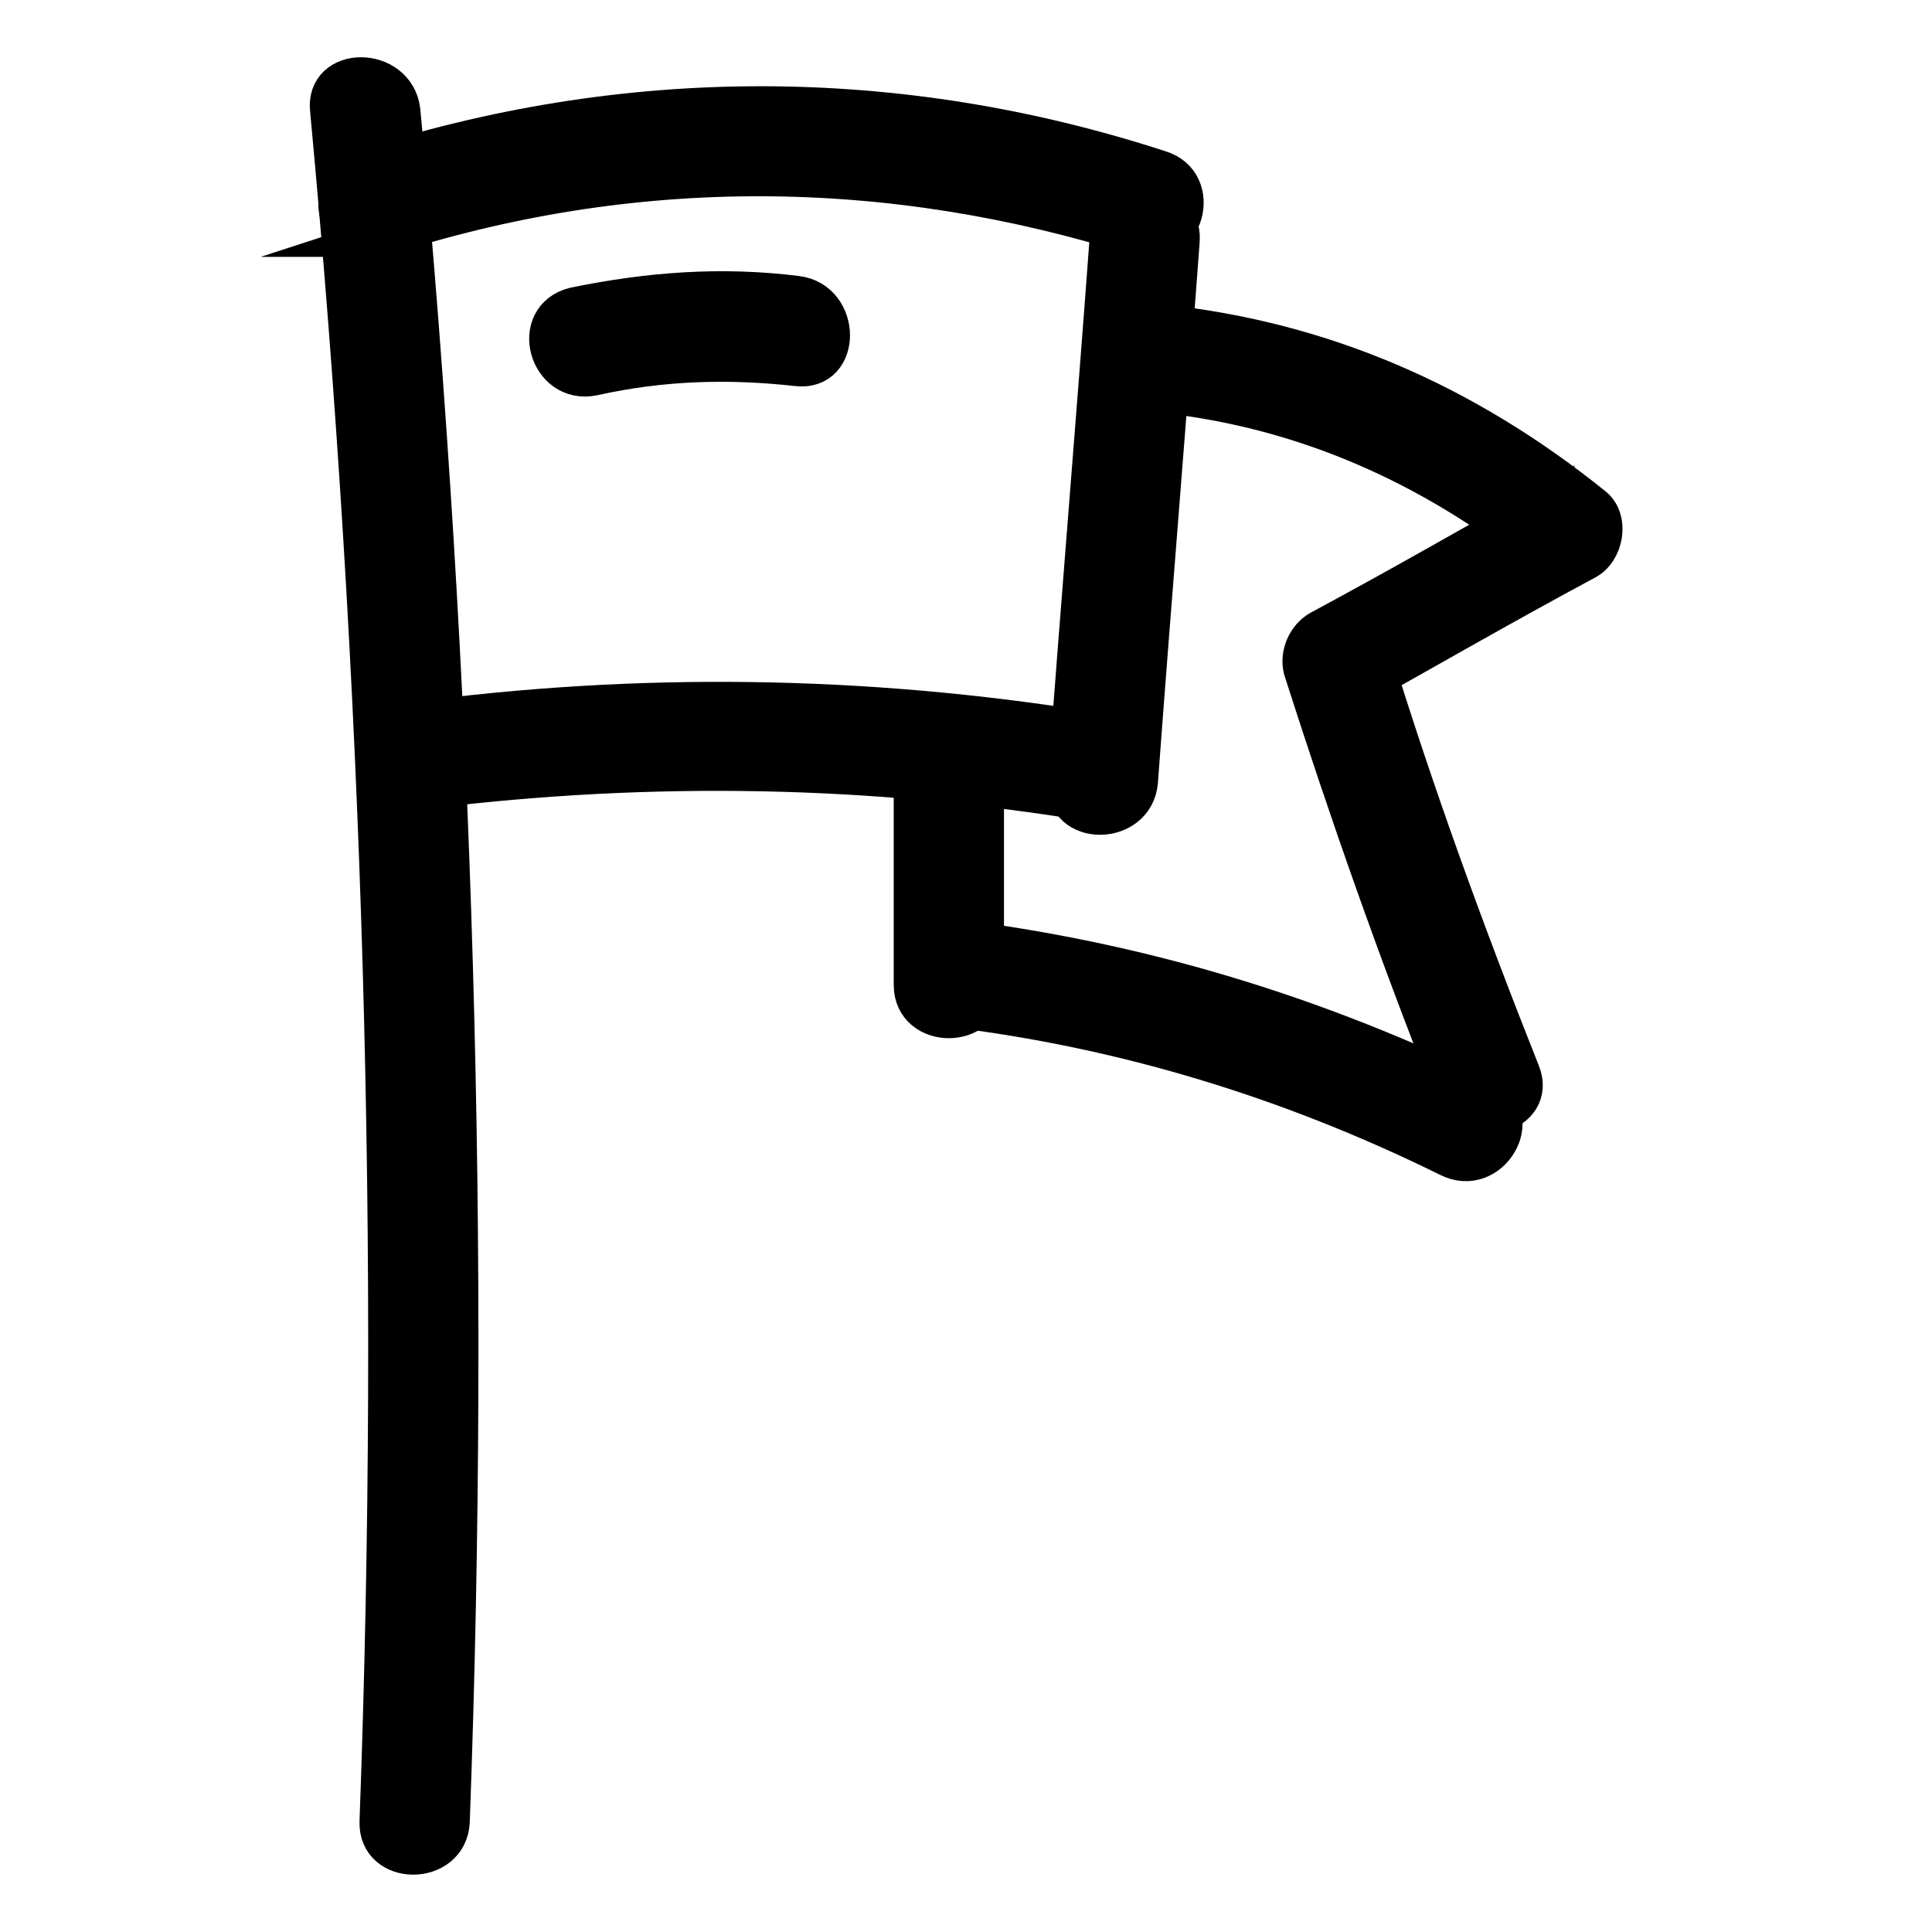 <?xml version="1.0" encoding="UTF-8"?>
<!-- Uploaded to: SVG Repo, www.svgrepo.com, Generator: SVG Repo Mixer Tools -->
<svg width="800px" height="800px" version="1.1" viewBox="144 144 512 512" xmlns="http://www.w3.org/2000/svg">
 <defs>
  <clipPath id="g">
   <path d="m148.09 148.09h260.91v503.81h-260.91z"/>
  </clipPath>
  <clipPath id="f">
   <path d="m148.09 148.09h452.91v202.91h-452.91z"/>
  </clipPath>
  <clipPath id="e">
   <path d="m148.09 187h439.91v313h-439.91z"/>
  </clipPath>
  <clipPath id="d">
   <path d="m284 148.09h316v354.91h-316z"/>
  </clipPath>
  <clipPath id="c">
   <path d="m300 148.09h351.9v433.91h-351.9z"/>
  </clipPath>
  <clipPath id="b">
   <path d="m243 249h408.9v346h-408.9z"/>
  </clipPath>
  <clipPath id="a">
   <path d="m148.09 148.09h358.91v238.91h-358.91z"/>
  </clipPath>
 </defs>
 <path d="m231.22 173.29c14.105 150.64 18.641 302.29 13.098 453.43-0.504 12.09 18.641 12.09 19.145 0 5.543-151.14 1.008-302.79-13.098-453.43-1.512-12.094-20.656-12.094-19.145 0z"/>
 <g clip-path="url(#g)">
  <path transform="matrix(5.038 0 0 5.038 148.09 148.09)" d="m16.5 5c2.8 29.9 3.7 60 2.6 90-0.1 2.4 3.7 2.4 3.8 0 1.1-30 0.2-60.1-2.6-90-0.3-2.401-4.1-2.401-3.8 0z" fill="none" stroke="#000000" stroke-miterlimit="10" stroke-width="2"/>
 </g>
 <path d="m244.82 207.04c66.504-21.664 135.02-21.16 201.52 0 11.586 3.527 16.625-14.609 5.039-18.137-69.527-22.672-142.07-22.672-211.6 0-11.082 4.031-6.547 22.168 5.039 18.137z"/>
 <g clip-path="url(#f)">
  <path transform="matrix(5.038 0 0 5.038 148.09 148.09)" d="m19.2 11.7c13.2-4.3 26.8-4.2 40 0 2.3 0.7 3.3-2.9 1-3.6-13.8-4.5-28.2-4.5-42 0-2.2 0.8-1.3 4.4 1 3.6z" fill="none" stroke="#000000" stroke-miterlimit="10" stroke-width="2"/>
 </g>
 <path d="m258.43 353.14c58.441-7.055 116.38-6.047 174.82 3.527 12.09 2.016 17.129-16.121 5.039-18.137-59.449-10.078-119.4-11.586-179.86-4.031-11.59 1.008-12.094 20.152 0 18.641z"/>
 <g clip-path="url(#e)">
  <path transform="matrix(5.038 0 0 5.038 148.09 148.09)" d="m21.9 40.7c11.6-1.4 23.1-1.2 34.7 0.7 2.4 0.4 3.4-3.2 1-3.6-11.8-2-23.7-2.3-35.7-0.8-2.3 0.2-2.401 4 0 3.7z" fill="none" stroke="#000000" stroke-miterlimit="10" stroke-width="2"/>
 </g>
 <path d="m437.79 207.54c-3.527 47.863-7.559 95.723-11.082 143.59-1.008 12.09 18.137 12.09 19.145 0 3.527-47.863 7.559-95.723 11.082-143.59 0.504-12.09-18.137-12.09-19.145 0z"/>
 <g clip-path="url(#d)">
  <path transform="matrix(5.038 0 0 5.038 148.09 148.09)" d="m57.5 11.8c-0.7 9.5-1.5 19-2.2 28.5-0.2 2.4 3.6 2.4 3.8 0 0.7-9.5 1.5-19 2.2-28.5 0.1-2.4-3.6-2.4-3.8 0z" fill="none" stroke="#000000" stroke-miterlimit="10" stroke-width="2"/>
 </g>
 <path d="m451.89 248.35c37.785 4.031 71.539 19.145 101.27 42.824 0.504-5.039 1.512-10.078 2.016-14.609-20.656 11.586-40.809 23.176-61.465 34.258-3.527 2.016-5.543 6.551-4.535 10.578 12.09 37.785 25.191 75.066 39.801 111.85 4.535 11.082 22.672 6.047 18.137-5.039-14.609-36.777-28.215-74.059-39.801-111.85-1.512 3.527-3.023 7.055-4.535 10.578 20.656-11.586 40.809-23.176 61.465-34.258 5.039-2.519 6.551-11.082 2.016-14.609-33.754-27.207-71.539-43.832-114.36-48.367-12.09-1.508-12.09 17.133 0 18.645z"/>
 <g clip-path="url(#c)">
  <path transform="matrix(5.038 0 0 5.038 148.09 148.09)" d="m60.3 19.9c7.5 0.8 14.2 3.8 20.1 8.5 0.1-1 0.3-2 0.4-2.9-4.1 2.3-8.1 4.6-12.2 6.8-0.7 0.4-1.1 1.3-0.9 2.1 2.4 7.5 5 14.9 7.9 22.2 0.9 2.2 4.5 1.2 3.6-1-2.9-7.3-5.6-14.7-7.9-22.2-0.3 0.7-0.6 1.4-0.9 2.1 4.1-2.3 8.1-4.6 12.2-6.8 1-0.5 1.3-2.2 0.4-2.9-6.7-5.4-14.2-8.7-22.7-9.6-2.4-0.299-2.4 3.401 0 3.701z" fill="none" stroke="#000000" stroke-miterlimit="10" stroke-width="2"/>
 </g>
 <path transform="matrix(5.038 0 0 5.038 148.09 148.09)" d="m47.2 39.5v11.5c0 2.4 3.8 2.4 3.8 0v-11.5c0-2.4-3.8-2.4-3.8 0z" stroke="#000000" stroke-miterlimit="10" stroke-width="2"/>
 <path d="m395.46 411.08c46.352 5.543 90.688 19.145 132.5 39.801 11.082 5.543 20.656-11.082 9.574-16.121-45.344-22.168-92.195-36.273-142.07-42.32-12.094-1.512-12.094 17.129 0 18.641z"/>
 <g clip-path="url(#b)">
  <path transform="matrix(5.038 0 0 5.038 148.09 148.09)" d="m49.1 52.2c9.2 1.1 18 3.8 26.3 7.9 2.2 1.1 4.1-2.2 1.9-3.2-9-4.4-18.3-7.2-28.2-8.4-2.401-0.3-2.401 3.4 0 3.7z" fill="none" stroke="#000000" stroke-miterlimit="10" stroke-width="2"/>
 </g>
 <path d="m301.25 243.82c18.137-4.031 35.77-4.535 53.906-2.519 12.09 1.512 12.09-17.633 0-19.145-20.152-2.519-39.297-1.008-58.945 3.023-12.09 3.023-7.051 21.16 5.039 18.641z"/>
 <g clip-path="url(#a)">
  <path transform="matrix(5.038 0 0 5.038 148.09 148.09)" d="m30.4 19c3.6-0.8 7.1-0.9 10.7-0.5 2.4 0.3 2.4-3.5 0-3.8-4-0.5-7.8-0.2-11.7 0.6-2.4 0.6-1.399 4.2 1 3.7z" fill="none" stroke="#000000" stroke-miterlimit="10" stroke-width="2"/>
 </g>
</svg>